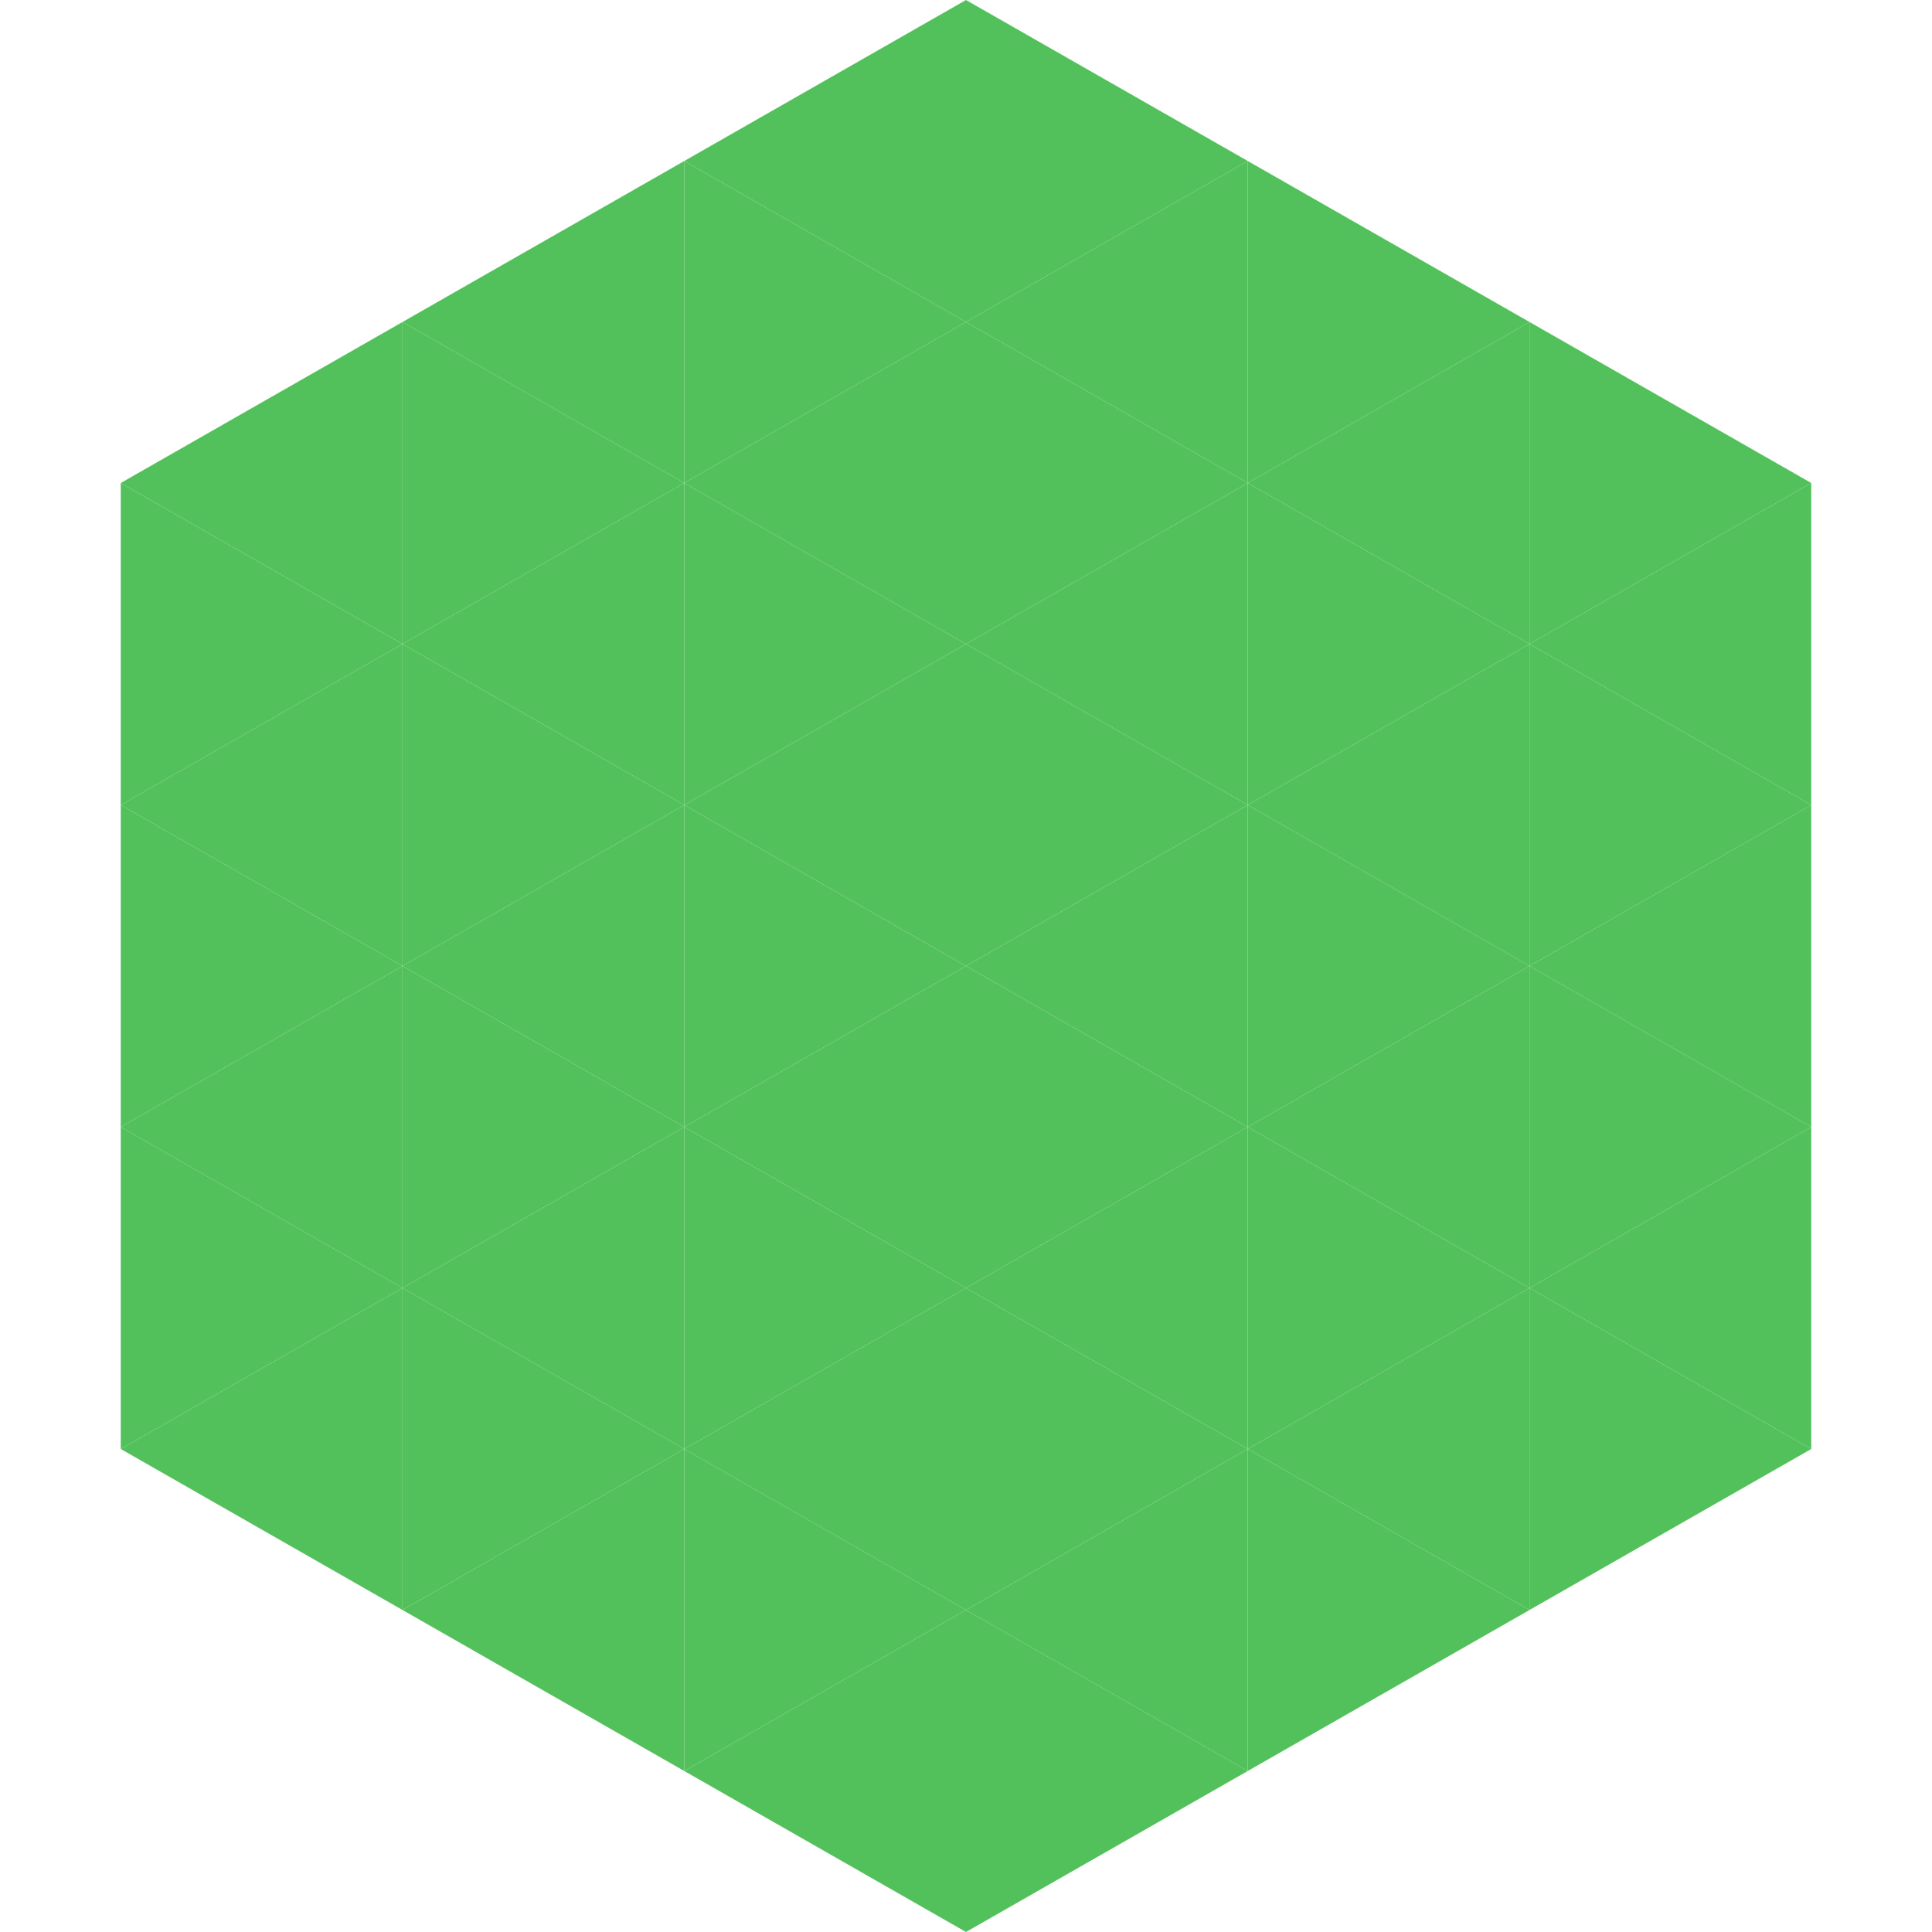<?xml version="1.0"?>
<!-- Generated by SVGo -->
<svg width="240" height="240"
     xmlns="http://www.w3.org/2000/svg"
     xmlns:xlink="http://www.w3.org/1999/xlink">
<polygon points="50,40 15,60 50,80" style="fill:rgb(83,193,91)" />
<polygon points="190,40 225,60 190,80" style="fill:rgb(83,193,91)" />
<polygon points="15,60 50,80 15,100" style="fill:rgb(83,193,91)" />
<polygon points="225,60 190,80 225,100" style="fill:rgb(83,193,91)" />
<polygon points="50,80 15,100 50,120" style="fill:rgb(83,193,91)" />
<polygon points="190,80 225,100 190,120" style="fill:rgb(83,193,91)" />
<polygon points="15,100 50,120 15,140" style="fill:rgb(83,193,91)" />
<polygon points="225,100 190,120 225,140" style="fill:rgb(83,193,91)" />
<polygon points="50,120 15,140 50,160" style="fill:rgb(83,193,91)" />
<polygon points="190,120 225,140 190,160" style="fill:rgb(83,193,91)" />
<polygon points="15,140 50,160 15,180" style="fill:rgb(83,193,91)" />
<polygon points="225,140 190,160 225,180" style="fill:rgb(83,193,91)" />
<polygon points="50,160 15,180 50,200" style="fill:rgb(83,193,91)" />
<polygon points="190,160 225,180 190,200" style="fill:rgb(83,193,91)" />
<polygon points="15,180 50,200 15,220" style="fill:rgb(255,255,255); fill-opacity:0" />
<polygon points="225,180 190,200 225,220" style="fill:rgb(255,255,255); fill-opacity:0" />
<polygon points="50,0 85,20 50,40" style="fill:rgb(255,255,255); fill-opacity:0" />
<polygon points="190,0 155,20 190,40" style="fill:rgb(255,255,255); fill-opacity:0" />
<polygon points="85,20 50,40 85,60" style="fill:rgb(83,193,91)" />
<polygon points="155,20 190,40 155,60" style="fill:rgb(83,193,91)" />
<polygon points="50,40 85,60 50,80" style="fill:rgb(83,193,91)" />
<polygon points="190,40 155,60 190,80" style="fill:rgb(83,193,91)" />
<polygon points="85,60 50,80 85,100" style="fill:rgb(83,193,91)" />
<polygon points="155,60 190,80 155,100" style="fill:rgb(83,193,91)" />
<polygon points="50,80 85,100 50,120" style="fill:rgb(83,193,91)" />
<polygon points="190,80 155,100 190,120" style="fill:rgb(83,193,91)" />
<polygon points="85,100 50,120 85,140" style="fill:rgb(83,193,91)" />
<polygon points="155,100 190,120 155,140" style="fill:rgb(83,193,91)" />
<polygon points="50,120 85,140 50,160" style="fill:rgb(83,193,91)" />
<polygon points="190,120 155,140 190,160" style="fill:rgb(83,193,91)" />
<polygon points="85,140 50,160 85,180" style="fill:rgb(83,193,91)" />
<polygon points="155,140 190,160 155,180" style="fill:rgb(83,193,91)" />
<polygon points="50,160 85,180 50,200" style="fill:rgb(83,193,91)" />
<polygon points="190,160 155,180 190,200" style="fill:rgb(83,193,91)" />
<polygon points="85,180 50,200 85,220" style="fill:rgb(83,193,91)" />
<polygon points="155,180 190,200 155,220" style="fill:rgb(83,193,91)" />
<polygon points="120,0 85,20 120,40" style="fill:rgb(83,193,91)" />
<polygon points="120,0 155,20 120,40" style="fill:rgb(83,193,91)" />
<polygon points="85,20 120,40 85,60" style="fill:rgb(83,193,91)" />
<polygon points="155,20 120,40 155,60" style="fill:rgb(83,193,91)" />
<polygon points="120,40 85,60 120,80" style="fill:rgb(83,193,91)" />
<polygon points="120,40 155,60 120,80" style="fill:rgb(83,193,91)" />
<polygon points="85,60 120,80 85,100" style="fill:rgb(83,193,91)" />
<polygon points="155,60 120,80 155,100" style="fill:rgb(83,193,91)" />
<polygon points="120,80 85,100 120,120" style="fill:rgb(83,193,91)" />
<polygon points="120,80 155,100 120,120" style="fill:rgb(83,193,91)" />
<polygon points="85,100 120,120 85,140" style="fill:rgb(83,193,91)" />
<polygon points="155,100 120,120 155,140" style="fill:rgb(83,193,91)" />
<polygon points="120,120 85,140 120,160" style="fill:rgb(83,193,91)" />
<polygon points="120,120 155,140 120,160" style="fill:rgb(83,193,91)" />
<polygon points="85,140 120,160 85,180" style="fill:rgb(83,193,91)" />
<polygon points="155,140 120,160 155,180" style="fill:rgb(83,193,91)" />
<polygon points="120,160 85,180 120,200" style="fill:rgb(83,193,91)" />
<polygon points="120,160 155,180 120,200" style="fill:rgb(83,193,91)" />
<polygon points="85,180 120,200 85,220" style="fill:rgb(83,193,91)" />
<polygon points="155,180 120,200 155,220" style="fill:rgb(83,193,91)" />
<polygon points="120,200 85,220 120,240" style="fill:rgb(83,193,91)" />
<polygon points="120,200 155,220 120,240" style="fill:rgb(83,193,91)" />
<polygon points="85,220 120,240 85,260" style="fill:rgb(255,255,255); fill-opacity:0" />
<polygon points="155,220 120,240 155,260" style="fill:rgb(255,255,255); fill-opacity:0" />
</svg>
